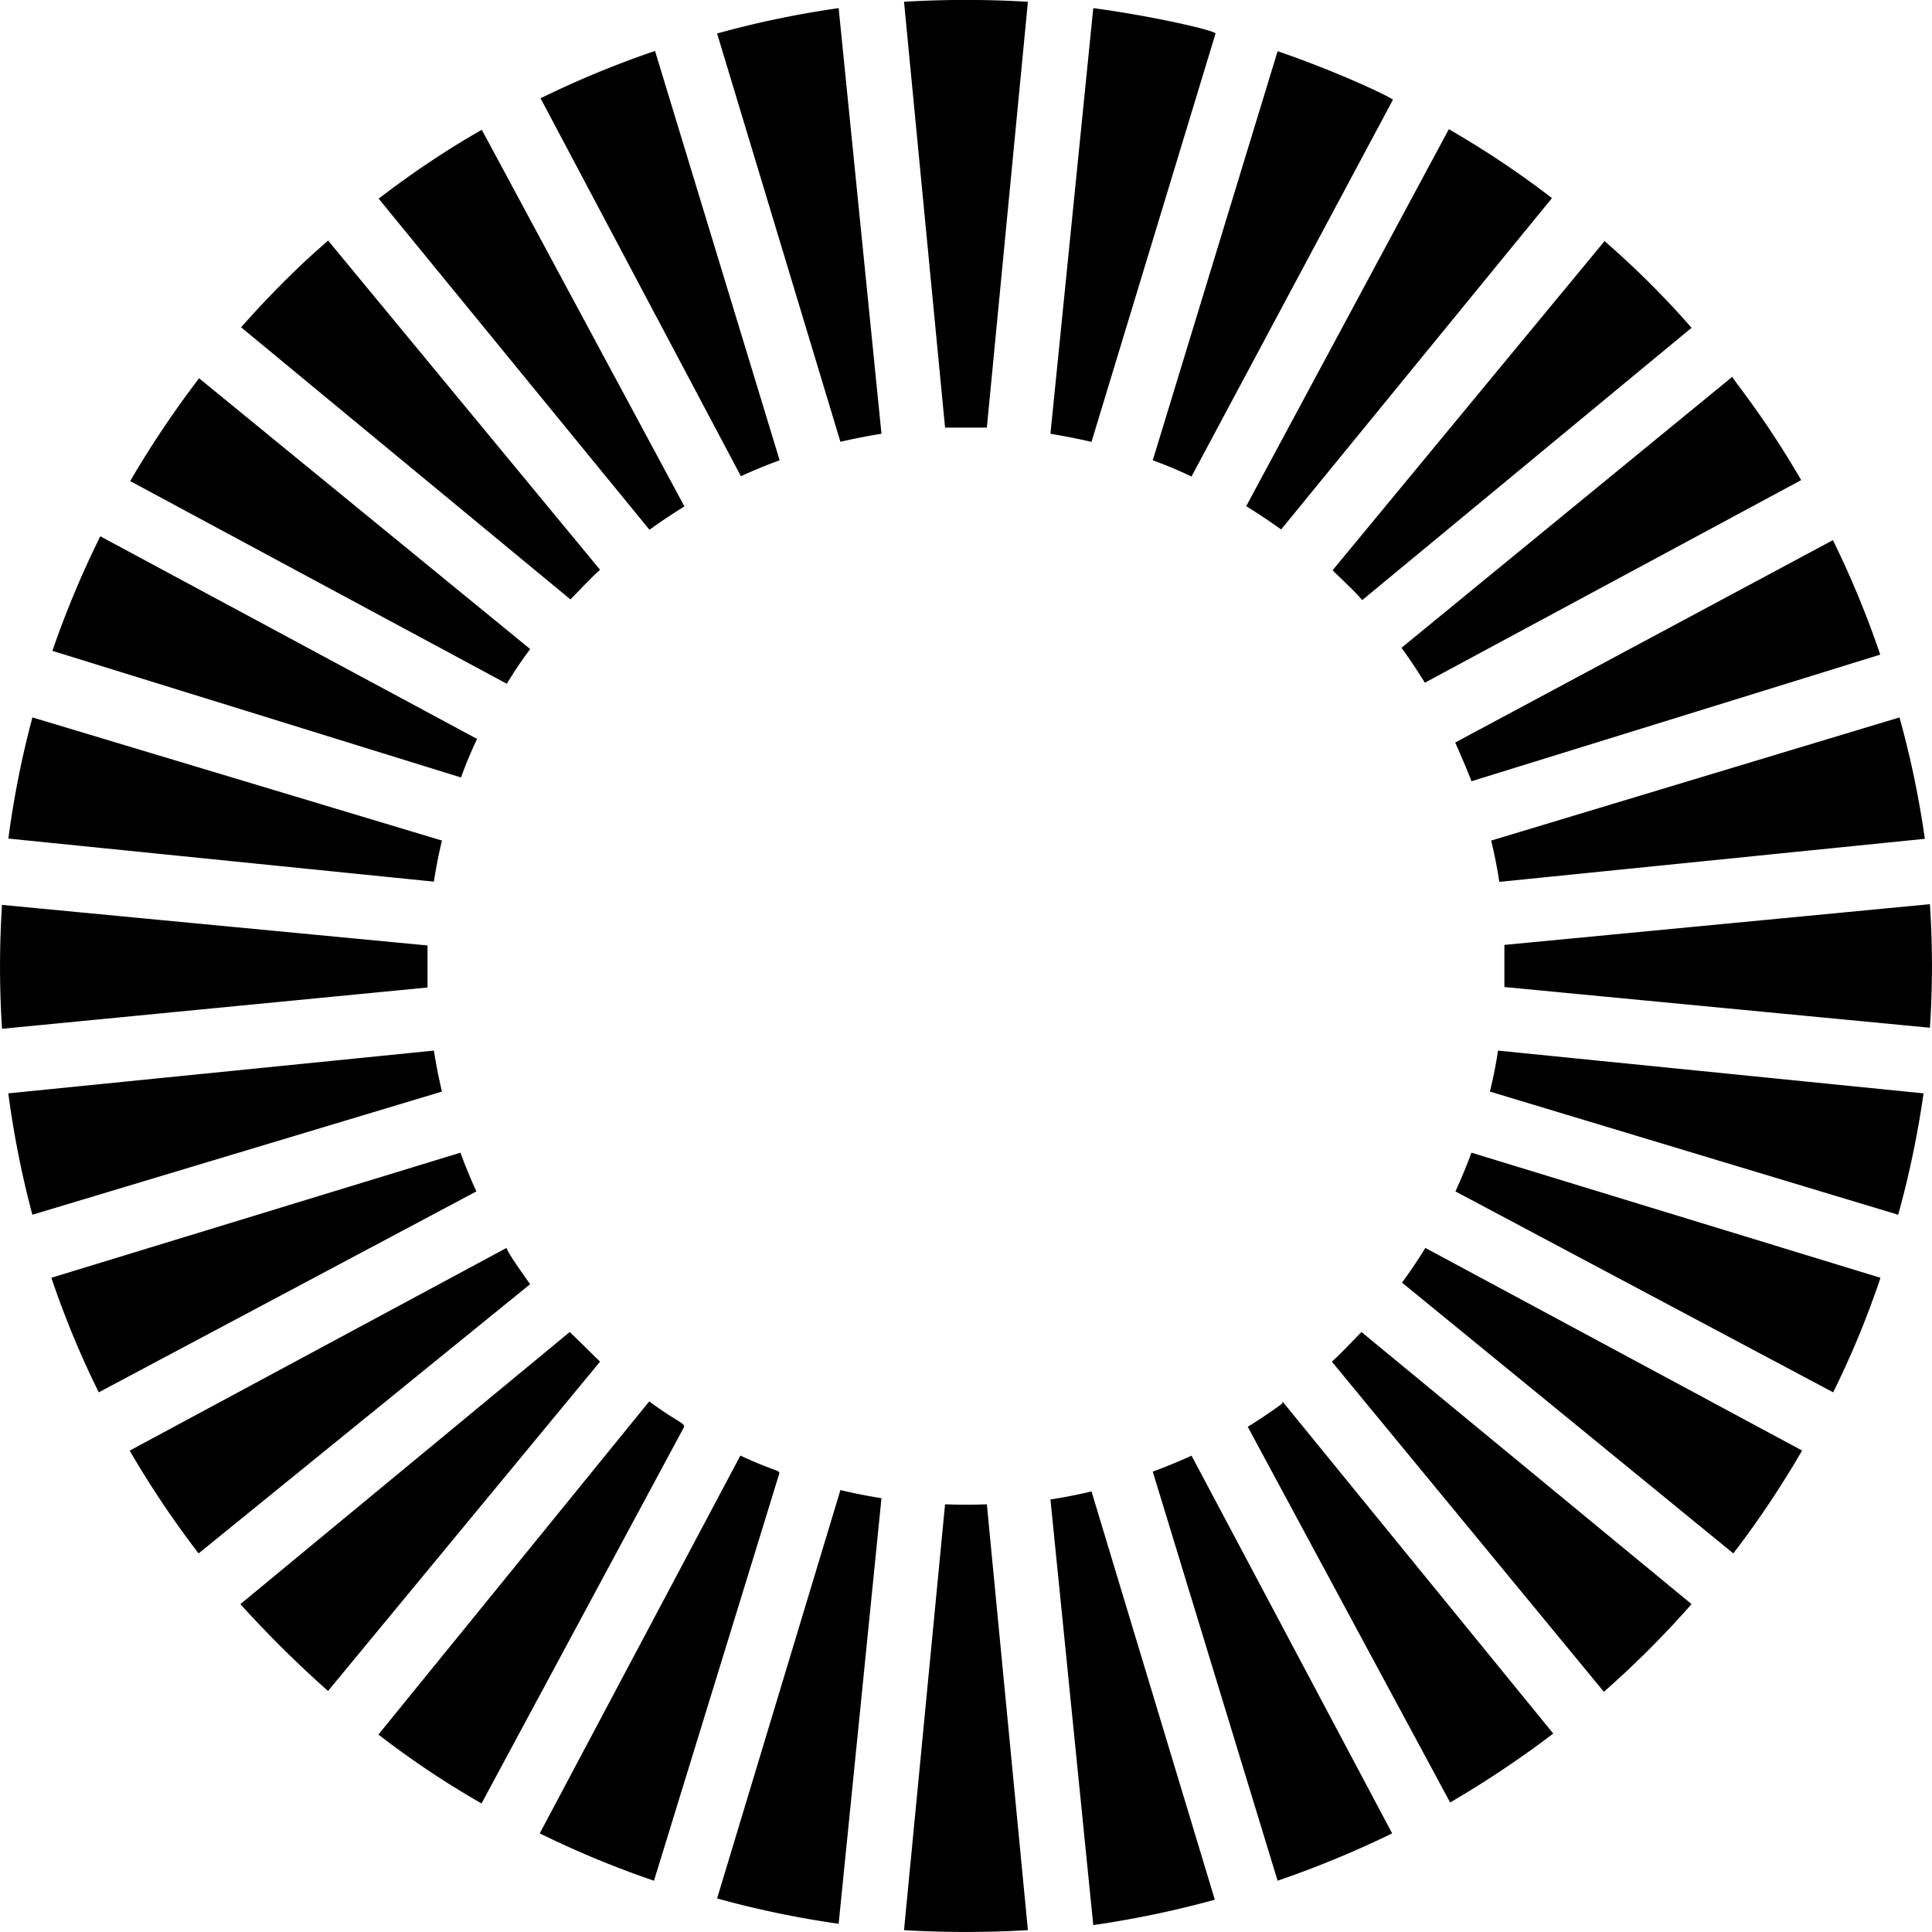 <svg xmlns="http://www.w3.org/2000/svg" viewBox="0 0 24 24"><path d="m7.454 16.915-3.379 4.091a14 14 0 0 1-1.089-1.079l4.091-3.38c.123.116.252.246.377.368m1.045.809-2.517 4.679a11 11 0 0 1-1.281-.856l3.364-4.138c.357.262.434.262.434.315m-1.913-1.772-4.119 3.345a12 12 0 0 1-.856-1.277l4.682-2.518c.008.053.235.371.293.45M9.682 18.3l-1.558 5.063a12 12 0 0 1-1.419-.588l2.492-4.693c.416.192.478.177.485.217zM5.72 14.319q.089.245.198.481l-4.691 2.496a11.5 11.5 0 0 1-.589-1.423zm5.23 4.292-.532 5.287a12 12 0 0 1-1.51-.315l1.532-5.073q.25.06.51.101m-5.56-5.56q.04.255.1.509L.402 15.09a12 12 0 0 1-.299-1.508zm-.079-1.306v.522l-5.286.513a12 12 0 0 1 0-1.539zm6.948 6.942.51 5.29q-.77.045-1.539 0l.51-5.29q.26.01.519 0m2.832 4.912q-.745.205-1.51.315l-.532-5.287c.17-.026.343-.06.51-.1zm-9.6-13.16q-.062.254-.101.513l-5.286-.535q.1-.762.299-1.505l5.088 1.53zm9.311 7.644 2.492 4.692q-.694.338-1.423.588l-1.551-5.082q.24-.088.482-.198M5.928 9.177a5 5 0 0 0-.201.481L.651 8.085q.252-.731.595-1.423L5.928 9.18zm10.003 8.232 3.364 4.126q-.614.467-1.281.856L15.5 17.724q.22-.135.431-.29zM6.586 8.063a5 5 0 0 0-.29.431L1.617 5.976q.389-.665.856-1.277zm14.427 11.864a12 12 0 0 1-1.089 1.089l-3.379-4.101c.129-.116.245-.245.368-.368zM4.075 2.987l3.379 4.091c-.129.115-.245.245-.368.368l-4.091-3.38c.688-.778 1.163-1.135 1.08-1.079m18.313 15.029a12 12 0 0 1-.856 1.281l-4.116-3.364a6 6 0 0 0 .29-.431l4.682 2.518zM5.985 1.612l2.517 4.679a7 7 0 0 0-.434.29L4.704 2.468q.612-.472 1.281-.856M23.36 15.873q-.245.732-.588 1.423L18.08 14.8q.108-.236.199-.481zM8.137.633l1.548 5.085a6 6 0 0 0-.481.198L6.715 1.221A12 12 0 0 1 8.137.633m15.758 12.949a12 12 0 0 1-.315 1.508l-5.072-1.53q.063-.255.101-.509zM10.418.101l.532 5.287a8 8 0 0 0-.51.1L8.908.416a12 12 0 0 1 1.51-.315m13.556 11.131q.051.767 0 1.535l-5.286-.506v-.523zM12.769.022l-.51 5.29h-.519l-.51-5.29a13 13 0 0 1 1.539 0m10.827 8.89q.207.744.315 1.508l-5.286.535a6 6 0 0 0-.101-.513zM15.1.416l-1.541 5.073a9 9 0 0 0-.51-.101l.532-5.287c.709.094 1.498.273 1.519.315m2.203.824-2.502 4.68a5 5 0 0 0-.481-.202L15.871.636c.745.255 1.413.572 1.432.604m5.466 5.47q.34.691.588 1.422l-5.078 1.573c-.06-.16-.129-.314-.202-.481zm-6.854-.133a8 8 0 0 0-.434-.289l2.517-4.683q.67.386 1.281.856zm6.46-.613L17.7 8.481a7 7 0 0 0-.29-.434l4.11-3.367c0 .03.378.464.855 1.284m-1.362-1.892-4.091 3.383c-.113-.133-.245-.247-.368-.371l3.38-4.091c-.065-.044.476.387 1.079 1.079"/></svg>